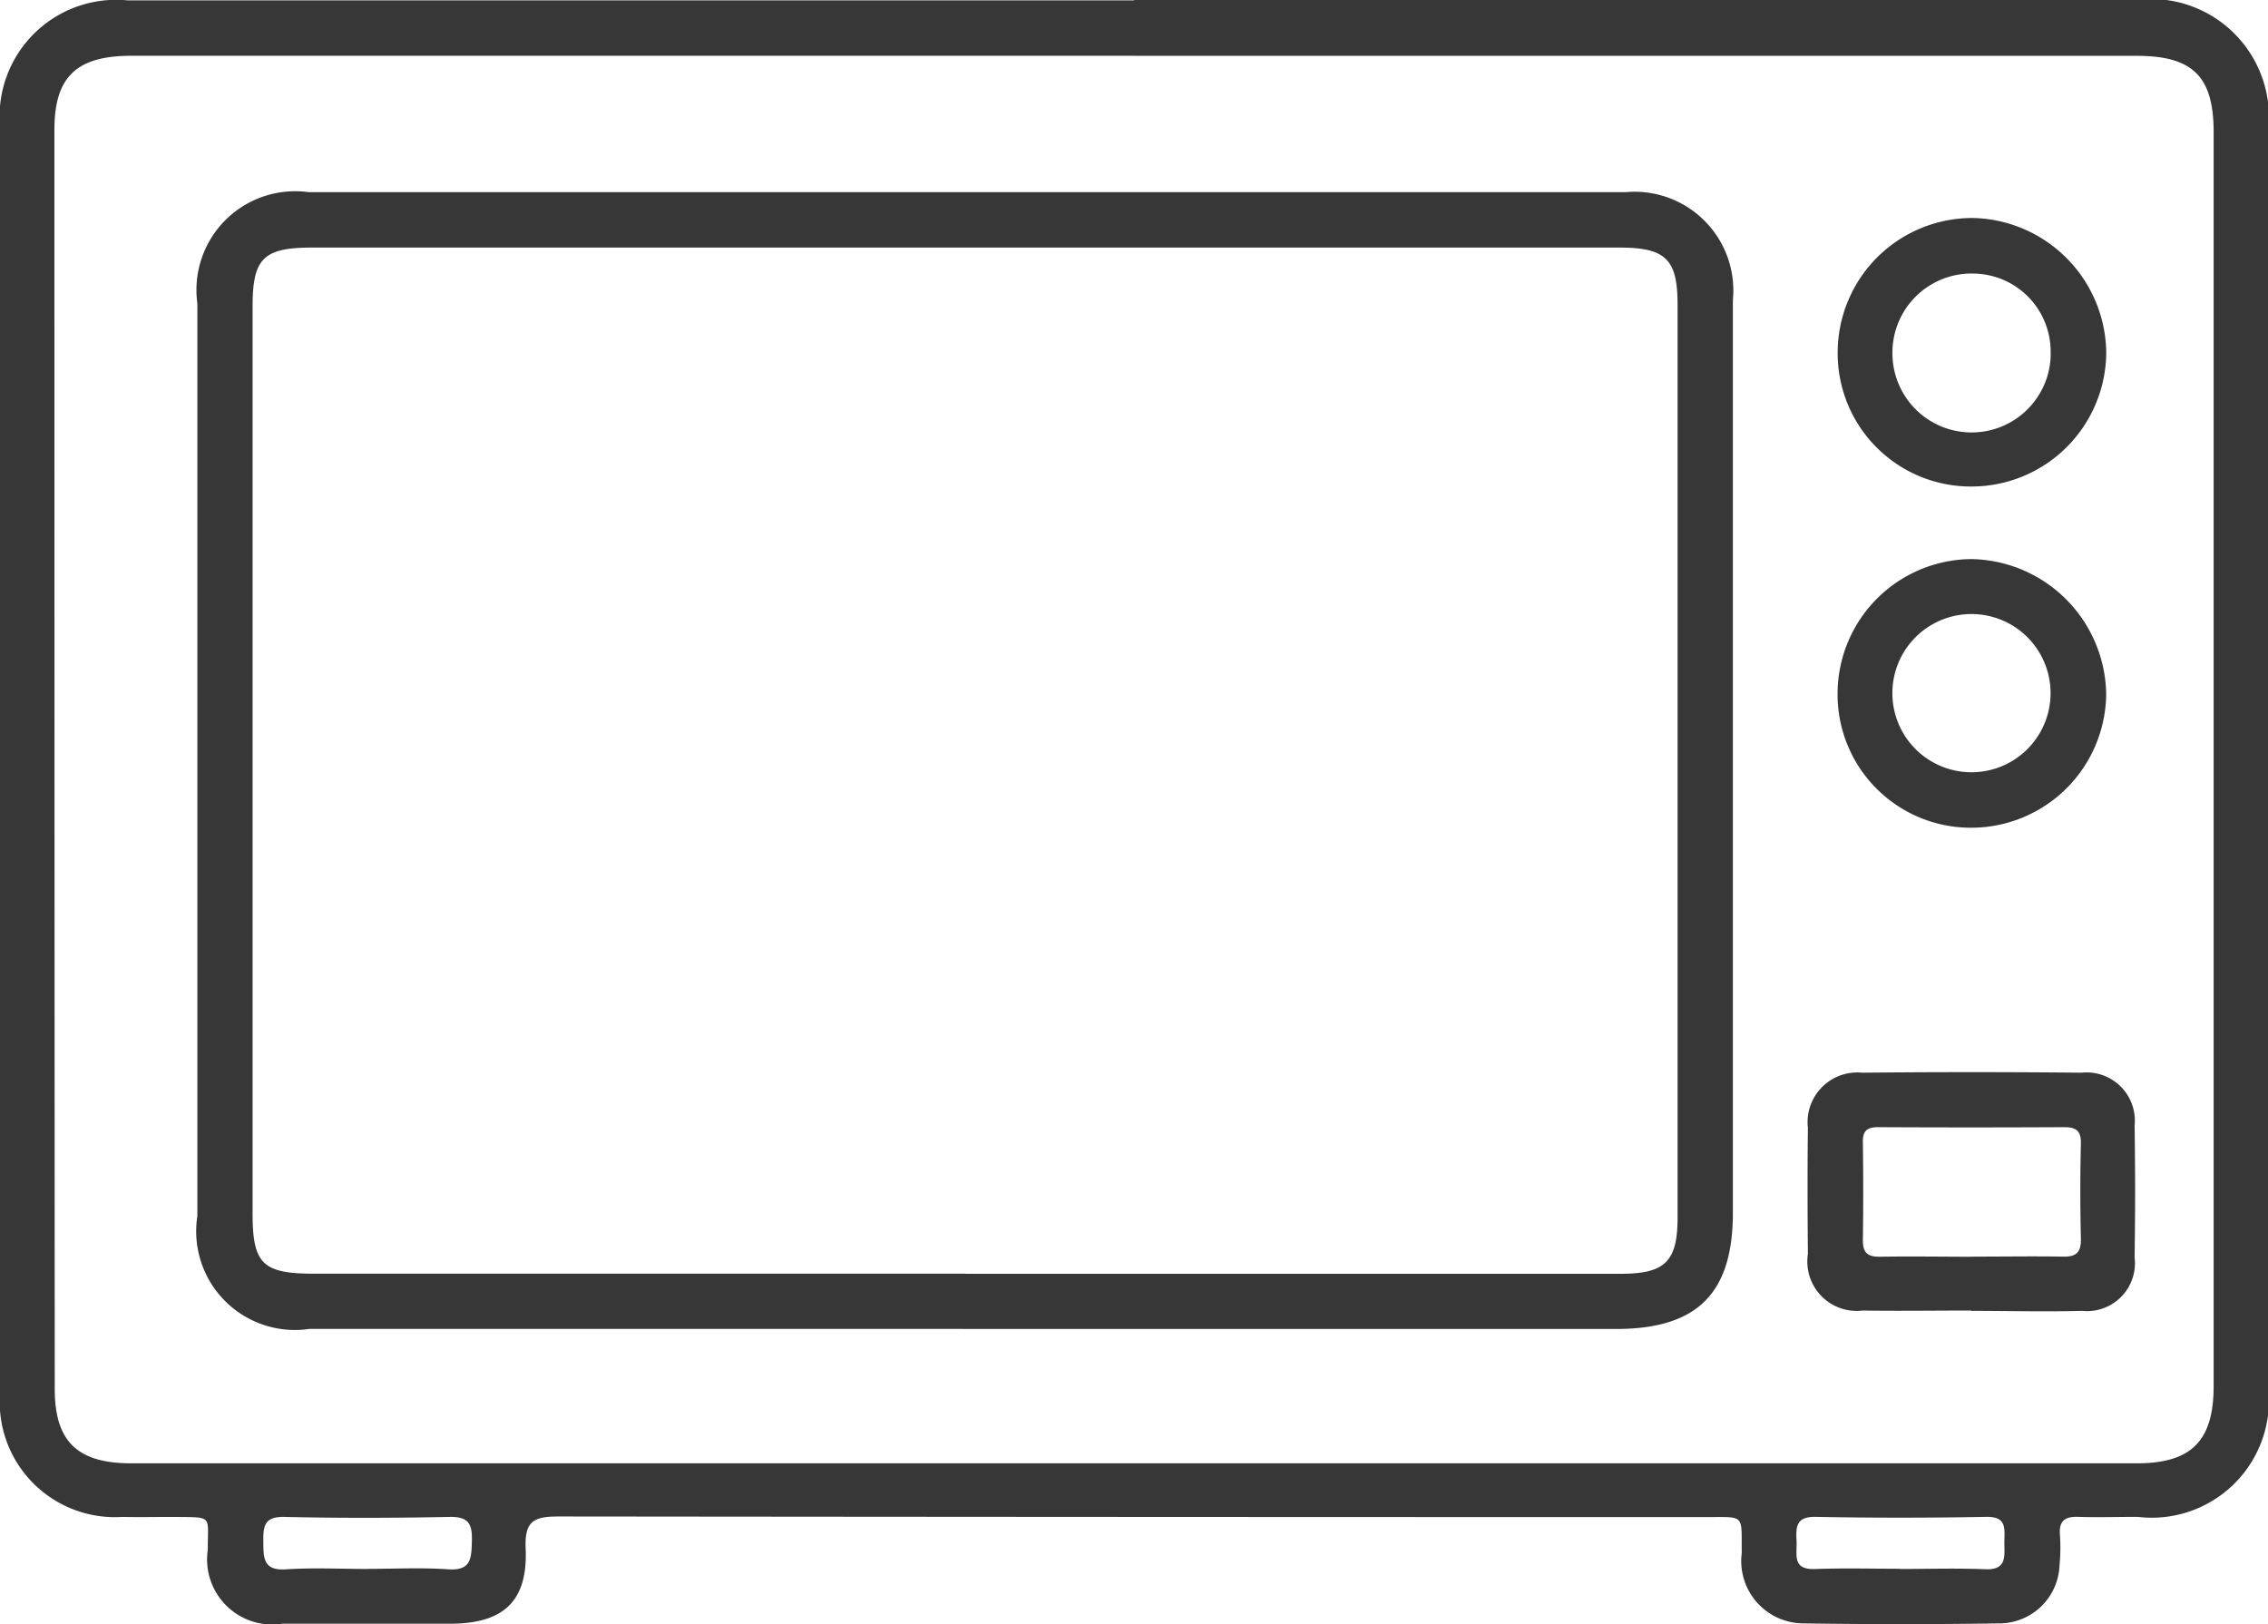 <?xml version="1.0" encoding="UTF-8"?>
<svg xmlns="http://www.w3.org/2000/svg" width="41.348" height="29.607" viewBox="0 0 41.348 29.607">
  <g id="Group_717" data-name="Group 717" transform="translate(-165.131 -1463.396)">
    <path id="Path_155" data-name="Path 155" d="M26.809,973.393H45.064a2.152,2.152,0,0,1,2.415,2.406q0,11.429,0,22.858a2.136,2.136,0,0,1-2.377,2.388c-.361,0-.723.011-1.085,0-.236-.008-.349.07-.332.321a3.332,3.332,0,0,1-.007.565,1.1,1.1,0,0,1-1.118,1.056q-1.768.027-3.538,0a1.137,1.137,0,0,1-1.137-1.283c-.008-.718.071-.654-.658-.655q-10.449,0-20.9-.011c-.446,0-.636.066-.613.581.043.96-.4,1.372-1.371,1.374q-1.533,0-3.066,0a1.187,1.187,0,0,1-1.357-1.353c-.007-.629.112-.585-.618-.594-.314,0-.629.006-.943,0a2.1,2.1,0,0,1-2.228-2.253q0-8.672,0-17.344,0-2.874,0-5.749a2.126,2.126,0,0,1,2.327-2.3q9.174,0,18.349,0m.021,1.01v0q-9.151,0-18.305,0c-1,0-1.4.387-1.4,1.348q0,11.478.006,22.955c0,.959.414,1.356,1.394,1.356H45.088c.991,0,1.4-.406,1.4-1.407q0-11.43,0-22.861c0-1.014-.381-1.39-1.4-1.39q-9.129,0-18.258,0m-13.989,27.582c.485,0,.972-.026,1.455.008.429.03.429-.2.438-.517s-.066-.445-.411-.438c-1,.02-2,.023-3.005,0-.38-.009-.389.181-.386.461s-.005.521.407.495c.5-.033,1-.008,1.5-.007m27.932,0v0c.517,0,1.034-.017,1.55.005.41.018.349-.248.352-.5s.043-.463-.337-.455c-1.033.019-2.067.02-3.1,0-.369-.009-.364.192-.352.441s-.085.525.337.51c.516-.019,1.033-.005,1.55-.005" transform="translate(159 490.003)" fill="#373738"></path>
    <path id="Path_156" data-name="Path 156" d="M23.7,997.619H11.77a1.8,1.8,0,0,1-2.041-2.057q0-8.319,0-16.638a1.8,1.8,0,0,1,2.028-2.028H35.769a1.8,1.8,0,0,1,1.954,1.97q0,8.319,0,16.638c0,1.469-.652,2.116-2.13,2.116H23.7m.034-1.006v0H35.675c.812,0,1.04-.222,1.04-1.026q0-8.32,0-16.639c0-.834-.216-1.043-1.068-1.043H11.824c-.889,0-1.088.194-1.088,1.071q0,8.271,0,16.544c0,.912.185,1.09,1.114,1.091H23.739" transform="translate(159 490.003)" fill="#373738"></path>
    <path id="Path_157" data-name="Path 157" d="M42.069,997.284c-.66,0-1.319.01-1.978,0a.9.9,0,0,1-1-1.03c-.007-.768-.009-1.537,0-2.3a.906.906,0,0,1,.987-1.006q2-.02,4,0a.88.88,0,0,1,.969.966q.018,1.2,0,2.4a.874.874,0,0,1-.956.976c-.675.018-1.35,0-2.025,0m.025-.989c.55,0,1.1-.009,1.649,0,.245.006.333-.079.328-.326q-.021-.87,0-1.741c.005-.236-.1-.294-.308-.293q-1.7.009-3.393,0c-.2,0-.277.07-.274.273.008.6.009,1.193,0,1.789,0,.225.083.3.3.3.565-.01,1.131,0,1.7,0" transform="translate(159 490.003)" fill="#373738"></path>
    <path id="Path_158" data-name="Path 158" d="M42.069,982.262a2.427,2.427,0,0,1-2.435-2.458,2.455,2.455,0,0,1,2.47-2.437,2.484,2.484,0,0,1,2.426,2.447,2.457,2.457,0,0,1-2.461,2.448m1.447-2.416a1.423,1.423,0,0,0-1.4-1.466,1.441,1.441,0,0,0-1.484,1.441,1.443,1.443,0,0,0,2.886.025" transform="translate(159 490.003)" fill="#373738"></path>
    <path id="Path_159" data-name="Path 159" d="M42.1,988.482a2.429,2.429,0,0,1-2.468-2.427,2.457,2.457,0,0,1,2.439-2.47,2.5,2.5,0,0,1,2.458,2.464,2.461,2.461,0,0,1-2.429,2.433m1.415-2.435a1.442,1.442,0,0,0-2.884-.036,1.442,1.442,0,1,0,2.884.036" transform="translate(159 490.003)" fill="#373738"></path>
  </g>
</svg>

